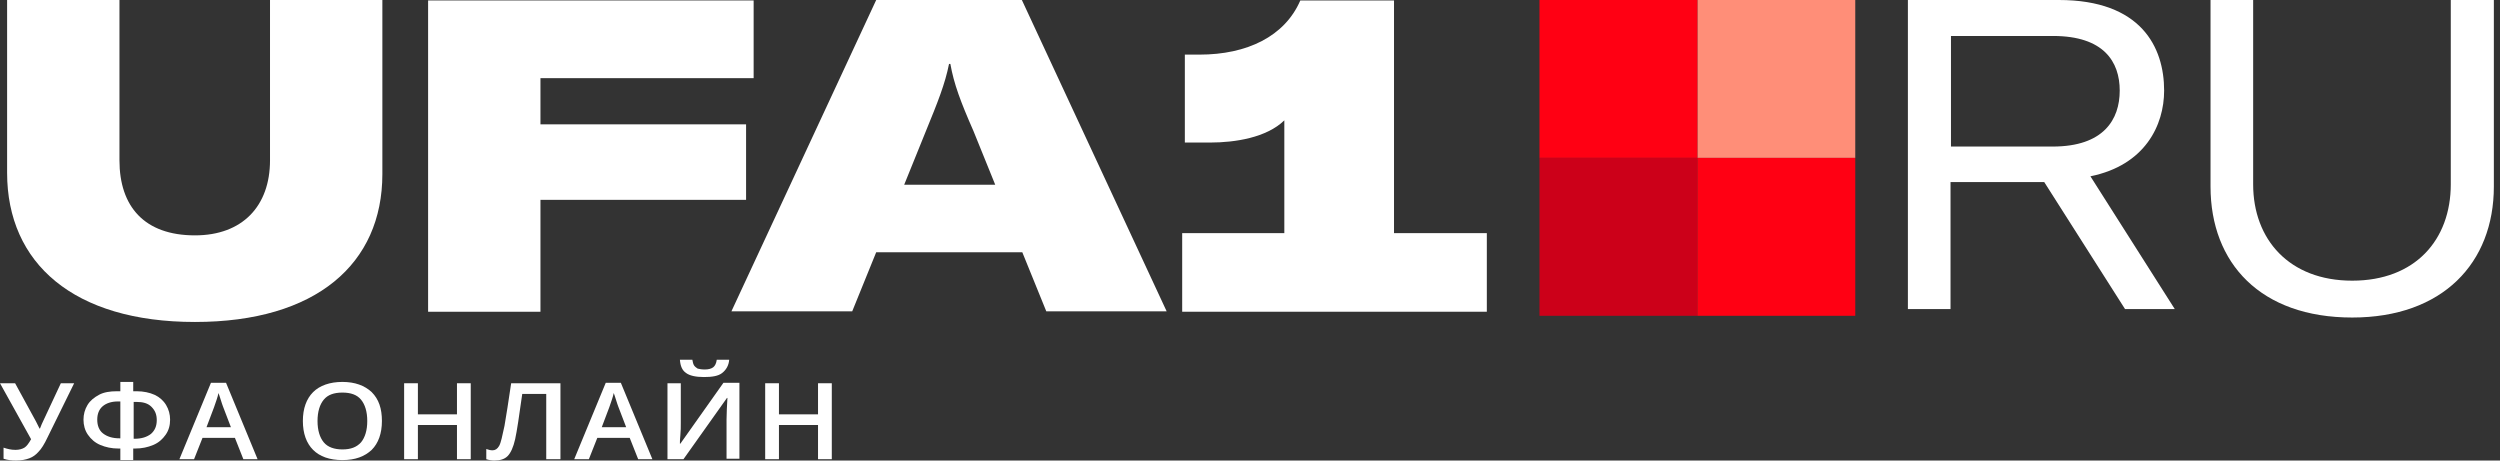 <?xml version="1.0" encoding="UTF-8"?> <svg xmlns="http://www.w3.org/2000/svg" width="190" height="35" viewBox="0 0 190 35" fill="none"><rect x="0" y="0" width="190" height="35" fill="#333333" stroke="none"/><path d="M9.079 0V12.184C9.079 15.694 10.969 17.888 14.817 17.888C18.428 17.888 20.521 15.661 20.521 12.184V0H29.06V13.23C29.06 20.048 24.031 24.47 14.817 24.47C5.603 24.47 0.54 20.015 0.54 13.129V0H9.079Z" fill="white"></path><path d="M41.075 5.906V9.45H56.702V15.188H41.075V23.693H32.536V0.034H57.276V5.94H41.075V5.906Z" fill="white"></path><path d="M77.695 19.171H66.591L64.769 23.66H55.588L66.591 0H77.662L88.665 23.66H79.518L77.695 19.171ZM75.637 14.04L73.983 9.957C73.004 7.729 72.498 6.379 72.228 4.86H72.126C71.823 6.379 71.283 7.729 70.371 9.957L68.718 14.04H75.637Z" fill="white"></path><path d="M112.999 17.719V23.693H89.846V17.719H97.609V9.147C96.259 10.463 93.862 10.834 91.972 10.834H90.048V4.151H91.162C94.773 4.151 97.642 2.768 98.824 0.034H105.945V17.719H112.999Z" fill="white"></path><path d="M5.636 29.127L3.611 33.245C3.375 33.751 3.139 34.123 2.936 34.325C2.734 34.561 2.498 34.73 2.228 34.831C1.958 34.932 1.62 35 1.215 35C0.878 35 0.574 34.966 0.27 34.865V34.021C0.574 34.123 0.844 34.19 1.181 34.19C1.451 34.19 1.688 34.123 1.856 34.021C2.025 33.92 2.194 33.684 2.363 33.38L0 29.127H1.148L2.734 32.03C2.869 32.3 2.97 32.502 3.004 32.57H3.038C3.071 32.502 3.105 32.401 3.173 32.232L4.624 29.127H5.636Z" fill="white"></path><path d="M9.146 34.966V34.089H9.011C8.471 34.089 8.033 33.987 7.628 33.819C7.223 33.65 6.919 33.38 6.683 33.042C6.446 32.705 6.345 32.3 6.345 31.895C6.345 31.49 6.446 31.119 6.649 30.781C6.851 30.444 7.155 30.207 7.526 30.005C7.898 29.802 8.37 29.735 8.876 29.735H9.146V29.026H10.125V29.735H10.395C10.901 29.735 11.374 29.836 11.745 30.005C12.117 30.174 12.42 30.444 12.623 30.781C12.825 31.119 12.927 31.49 12.927 31.895C12.927 32.334 12.825 32.705 12.589 33.042C12.353 33.38 12.049 33.65 11.644 33.819C11.239 33.987 10.8 34.089 10.26 34.089H10.125V34.966H9.146ZM9.146 30.511H8.944C8.471 30.511 8.066 30.646 7.796 30.882C7.526 31.119 7.391 31.456 7.391 31.895C7.391 32.334 7.526 32.705 7.83 32.941C8.134 33.177 8.539 33.312 9.079 33.312H9.146V30.511ZM10.125 33.346H10.226C10.766 33.346 11.171 33.211 11.475 32.975C11.779 32.705 11.914 32.367 11.914 31.929C11.914 31.49 11.779 31.186 11.509 30.916C11.239 30.646 10.868 30.545 10.361 30.545H10.159V33.346H10.125Z" fill="white"></path><path d="M18.495 34.899L17.854 33.279H15.39L14.749 34.899H13.635L16.032 29.093H17.179L19.576 34.899H18.495ZM17.55 32.469L16.943 30.882C16.909 30.781 16.842 30.612 16.774 30.376C16.707 30.14 16.639 29.971 16.605 29.87C16.538 30.207 16.403 30.545 16.268 30.95L15.694 32.469H17.55Z" fill="white"></path><path d="M29.026 31.996C29.026 32.941 28.756 33.684 28.25 34.19C27.71 34.696 27.001 34.966 26.022 34.966C25.044 34.966 24.301 34.696 23.795 34.19C23.288 33.684 23.018 32.941 23.018 31.996C23.018 31.051 23.288 30.309 23.795 29.802C24.301 29.296 25.077 29.026 26.022 29.026C26.967 29.026 27.71 29.296 28.25 29.802C28.79 30.342 29.026 31.051 29.026 31.996ZM24.132 31.996C24.132 32.705 24.301 33.245 24.605 33.616C24.909 33.987 25.415 34.156 26.022 34.156C26.664 34.156 27.102 33.987 27.44 33.616C27.744 33.245 27.912 32.705 27.912 31.996C27.912 31.287 27.744 30.747 27.44 30.376C27.136 30.005 26.664 29.836 26.022 29.836C25.381 29.836 24.909 30.005 24.605 30.376C24.301 30.747 24.132 31.287 24.132 31.996Z" fill="white"></path><path d="M35.776 34.899H34.73V32.3H31.76V34.899H30.714V29.127H31.76V31.49H34.73V29.127H35.776V34.899Z" fill="white"></path><path d="M42.56 34.899H41.514V29.937H39.691C39.455 31.625 39.286 32.772 39.151 33.38C39.016 33.987 38.814 34.426 38.578 34.663C38.341 34.899 38.004 35 37.565 35C37.363 35 37.16 34.966 36.958 34.899V34.123C37.126 34.19 37.295 34.224 37.43 34.224C37.633 34.224 37.801 34.123 37.936 33.886C38.071 33.65 38.173 33.144 38.341 32.367C38.476 31.591 38.645 30.511 38.848 29.127H42.594V34.899H42.56Z" fill="white"></path><path d="M48.501 34.899L47.859 33.279H45.395L44.754 34.899H43.641L46.037 29.093H47.184L49.581 34.899H48.501ZM47.589 32.469L46.982 30.882C46.948 30.781 46.881 30.612 46.813 30.376C46.746 30.14 46.678 29.971 46.644 29.87C46.577 30.207 46.442 30.545 46.307 30.95L45.733 32.469H47.589Z" fill="white"></path><path d="M50.762 29.127H51.741V32.131C51.741 32.435 51.741 32.772 51.707 33.076C51.673 33.38 51.673 33.616 51.673 33.718H51.707L54.981 29.093H56.196V34.865H55.217V31.895C55.217 31.422 55.251 30.882 55.285 30.241H55.251L51.943 34.899H50.728V29.127H50.762ZM53.496 28.655C52.888 28.655 52.416 28.553 52.146 28.351C51.842 28.148 51.707 27.811 51.673 27.338H52.618C52.652 27.541 52.686 27.676 52.753 27.777C52.821 27.878 52.922 27.946 53.023 28.014C53.158 28.047 53.327 28.081 53.563 28.081C53.867 28.081 54.069 28.014 54.205 27.912C54.34 27.811 54.441 27.608 54.474 27.338H55.419C55.386 27.777 55.183 28.115 54.88 28.351C54.576 28.587 54.103 28.655 53.496 28.655Z" fill="white"></path><path d="M63.216 34.899H62.17V32.3H59.2V34.899H58.154V29.127H59.2V31.49H62.17V29.127H63.216V34.899Z" fill="white"></path><path d="M155.362 13.838H148.24V23.491H145V0H156.475C162.719 0 164.474 3.578 164.474 6.885C164.474 9.518 163.023 12.555 158.872 13.399L165.284 23.491H161.504L155.362 13.838ZM148.274 11.138H156.003C159.884 11.138 161.099 9.079 161.099 6.885C161.099 4.691 159.884 2.734 156.037 2.734H148.274V11.138Z" fill="white"></path><path d="M171.24 0V14.007C171.24 18.192 173.974 21.331 178.767 21.331C183.559 21.331 186.259 18.226 186.259 14.007V0H189.533V14.175C189.533 19.981 185.652 24.132 178.767 24.132C171.814 24.132 168 20.015 168 14.175V0H171.24Z" fill="white"></path><path d="M141 0H129V12H141V0Z" fill="#FF8E78"></path><path d="M129 0H117V12H129V0Z" fill="#FF0013"></path><path d="M117 24L129 24L129 12L117 12L117 24Z" fill="#CC0019"></path><path d="M129 24L141 24L141 12L129 12L129 24Z" fill="#FF0013"></path></svg> 